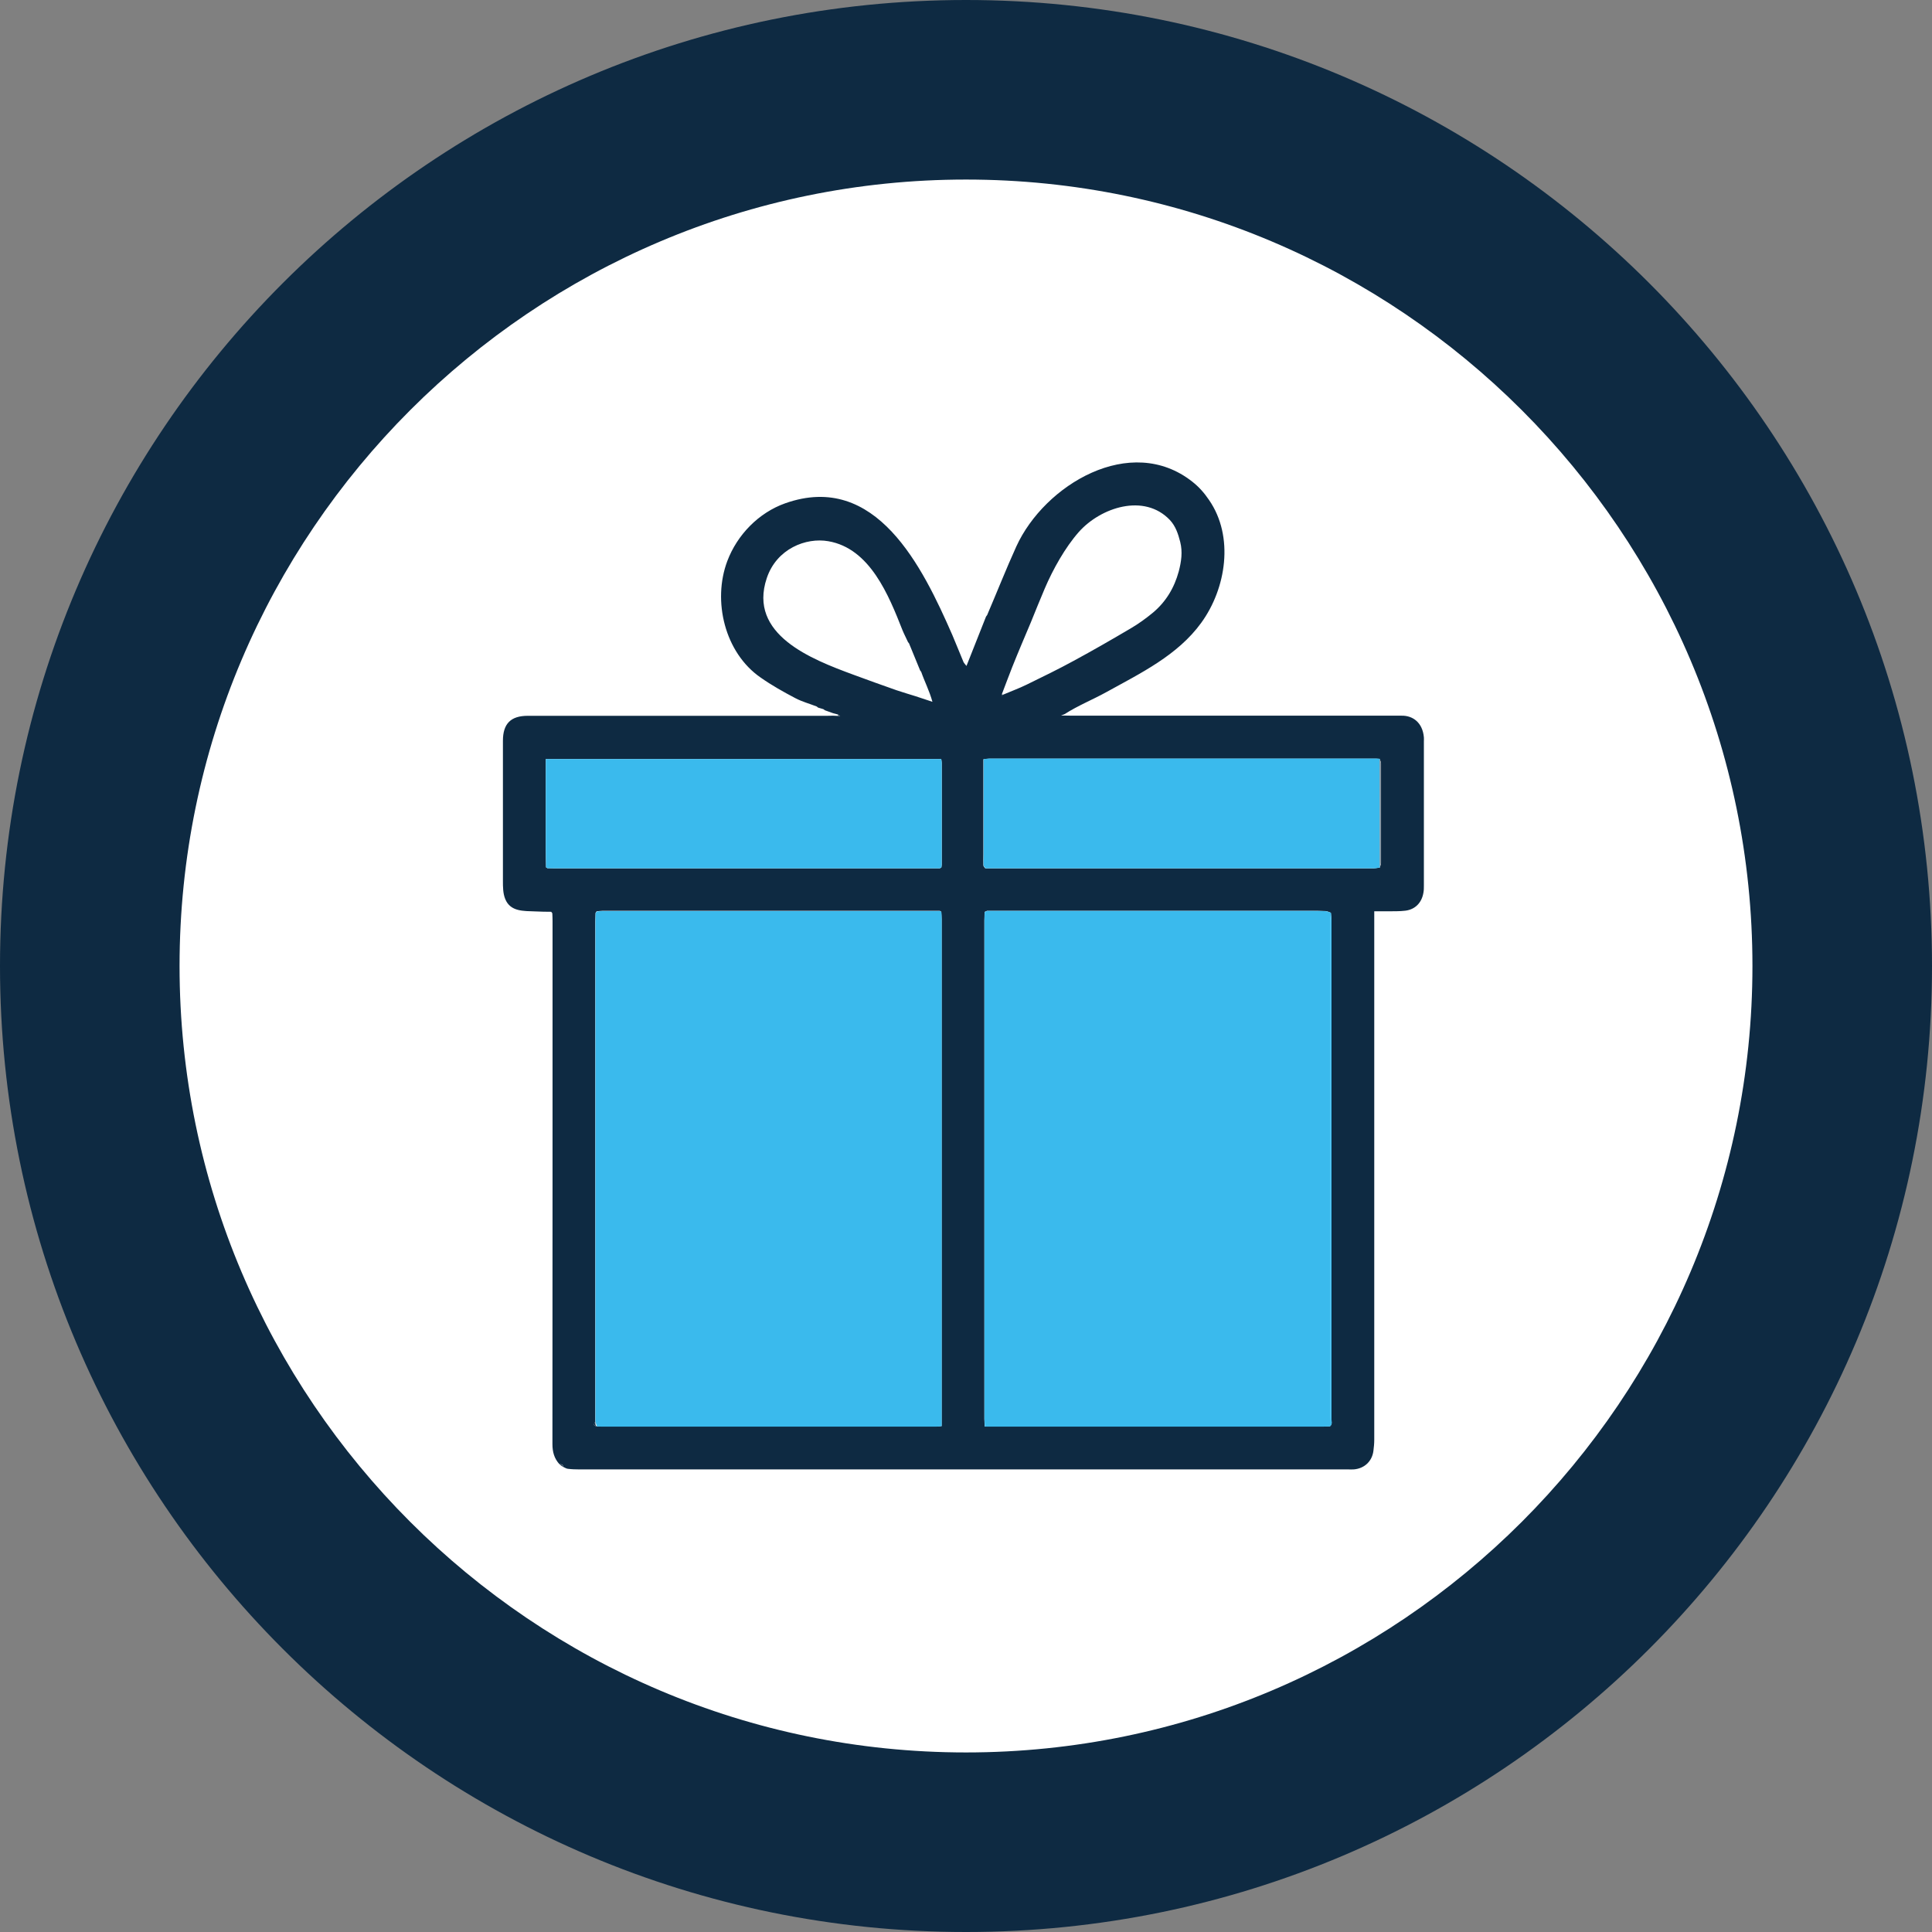 <?xml version="1.0" encoding="UTF-8"?>
<svg id="Layer_2" xmlns="http://www.w3.org/2000/svg" viewBox="0 0 160 160">
  <rect x="0" y="0" width="160" height="160" fill="#808080" stroke="none"/>
  <defs>
    <style>
      .cls-1 {
        fill: #0e2a42;
      }

      .cls-2 {
        fill: #8494a0;
      }

      .cls-3 {
        fill: #fff;
      }

      .cls-4 {
        fill: #3abaed;
      }
    </style>
  </defs>
  <g id="Capa_1">
    <g>
      <g>
        <path class="cls-3" d="M80,152.57c-40.01,0-72.57-32.55-72.57-72.57S39.99,7.43,80,7.43s72.57,32.55,72.57,72.57-32.55,72.57-72.57,72.57Z"/>
        <path class="cls-1" d="M80,14.87c35.91,0,65.13,29.22,65.13,65.13s-29.22,65.13-65.13,65.13S14.87,115.91,14.87,80,44.09,14.87,80,14.87M80,0C35.82,0,0,35.82,0,80s35.82,80,80,80,80-35.82,80-80S124.18,0,80,0h0Z"/>
      </g>
      <path class="cls-2" d="M.12,85.5c0-.07,0-.15,0-.22,0,.07,0,.15,0,.22Z"/>
      <path class="cls-1" d="M46.34,121.27c-.44-.48-.59-1.02-.59-1.68.01-14.43.01-28.87.01-43.3,0-.22-.01-.44-.02-.66-.03-.04-.06-.08-.09-.12-.44,0-.87-.01-1.31-.03-.96-.04-2.07.04-2.5-1.03-.19-.47-.19-1-.19-1.51,0-3.86,0-7.73,0-11.59,0-1.42.65-2.07,2.06-2.07,8.2,0,16.39,0,24.59,0,.22,0,.44,0,.67-.01.15,0,.3.02.45.02.05,0,.11.02.16.02-.05-.04-.11-.09-.16-.13-.15-.04-.29-.08-.44-.12-.22-.08-.45-.16-.67-.24-.04-.03-.08-.06-.12-.09-.15-.04-.29-.09-.44-.13-.04-.03-.08-.06-.11-.09-.59-.23-1.22-.4-1.77-.69-.99-.52-1.97-1.07-2.88-1.71-2.97-2.05-4-6.34-2.76-9.64.82-2.18,2.6-4.01,4.8-4.79,7.53-2.66,11.38,5.3,13.83,10.89.32.74.61,1.5.93,2.25.05.11.15.2.25.33.55-1.38,1.08-2.74,1.62-4.09.03-.04.06-.08.09-.12.81-1.89,1.57-3.82,2.42-5.69,2.33-5.1,9.46-9.39,14.57-5.36.56.44.99.93,1.39,1.52,2.09,3.03,1.42,7.32-.65,10.17-1.95,2.69-5.02,4.17-7.86,5.74-1.14.63-2.35,1.11-3.45,1.82-.06.02-.12.05-.3.12h.33c.2,0,.41.01.61.01,8.9,0,17.8,0,26.7,0,.19,0,.37,0,.56,0,.91-.02,1.74.55,1.85,1.79.01.11,0,.22,0,.33,0,3.98,0,7.96,0,11.94,0,.2,0,.41-.04.61-.14.82-.68,1.38-1.5,1.48-.47.06-.96.04-1.44.05-.38,0-.77,0-1.13,0v1.17c0,14.2,0,28.4,0,42.59,0,.31-.03.62-.07.93-.11.86-.75,1.46-1.63,1.53-.17.01-.33,0-.5,0-18.75,0-37.5,0-56.25,0-2.46,0-4.93,0-7.39,0-.31,0-.63-.01-.94-.05-.13-.01-.25-.1-.37-.15-.02-.19-.15-.24-.31-.23ZM75.29,53.29s-.06-.08-.09-.11c-.15-.33-.32-.65-.46-.99-1.13-2.86-2.68-6.78-6.15-7.37-1.83-.32-4.27.61-5.09,3.06-1.57,4.68,3.72,6.72,7.13,7.98,1.2.44,2.4.88,3.61,1.3.52.18,1.06.33,1.59.5.43.14.86.28,1.39.46-.25-.91-.65-1.67-.93-2.48-.03-.04-.06-.08-.09-.12-.3-.74-.61-1.48-.91-2.22ZM83.07,57.53c.65-.28,1.32-.52,1.95-.83,1.31-.64,2.63-1.28,3.91-1.98,1.59-.86,3.15-1.76,4.71-2.68.65-.38,1.27-.83,1.85-1.31,1.07-.9,1.76-2.05,2.13-3.41.21-.8.33-1.61.12-2.44-.17-.66-.37-1.29-.85-1.81-2.13-2.25-5.74-1.05-7.55.99-1.13,1.28-2.14,3.09-2.81,4.66-.4.94-.78,1.88-1.16,2.82-.25.6-.51,1.2-.76,1.8-.26.63-.53,1.26-.78,1.9-.3.75-.57,1.5-.86,2.25,0,.06-.01.11-.02.17.04-.05.09-.1.13-.15ZM77.83,71.91s.09-.04.13-.07c0-.07.03-.15.03-.22,0-2.81,0-5.63,0-8.44,0-.1-.03-.21-.04-.32h-32.75c0,.24,0,.44,0,.64,0,2.28,0,4.55,0,6.83,0,.5.01,1,.02,1.5.04.02.07.05.11.07.18,0,.37.01.55.01,10.46,0,20.93,0,31.39,0,.18,0,.37,0,.55,0ZM114.26,71.85c.04-.13.11-.26.11-.39,0-2.74,0-5.48,0-8.23,0-.13-.08-.26-.12-.38-.09,0-.18-.02-.28-.02-10.69,0-21.37,0-32.06,0-.14,0-.28.03-.47.05,0,.25,0,.47,0,.69,0,2.39,0,4.77,0,7.16,0,.31-.01.63,0,.94,0,.08.1.16.15.24.05,0,.09,0,.14,0,.09,0,.18,0,.28,0,10.58,0,21.17,0,31.75,0,.16,0,.32-.04.49-.06ZM110.22,75.59c-.15-.05-.3-.13-.45-.14-.41-.02-.81-.02-1.22-.02-8.6,0-17.2,0-25.81,0-.33,0-.67,0-1,0-.07.03-.13.06-.2.09,0,.24-.02.48-.02.72,0,10.96,0,21.92,0,32.88,0,2.8,0,5.59,0,8.39,0,.2.02.39.03.63.28,0,.49,0,.71,0,9.09,0,18.17,0,27.26,0,.2,0,.41-.01.61-.02.23-.16.13-.4.13-.61,0-13.78,0-27.55,0-41.33,0-.2-.03-.4-.05-.6ZM49.3,117.72c-.16.29-.15.35.12.4.13,0,.26.02.39.02,9.23,0,18.46,0,27.69,0,.14,0,.29-.02.48-.04v-.68c0-13.77,0-27.54,0-41.31,0-.2-.02-.4-.03-.61-.04-.02-.08-.05-.12-.07-.09,0-.18,0-.28,0-9.22,0-18.44,0-27.65,0-.16,0-.33.03-.49.04-.03.05-.06.09-.09.14,0,.24-.02.48-.02.72,0,13.79,0,27.59,0,41.38Z"/>
      <path class="cls-1" d="M46.34,121.27c.16,0,.29.04.31.23-.1-.08-.21-.15-.31-.23Z"/>
      <path class="cls-1" d="M42.65,75.28s.07.06.11.09c-.04-.03-.07-.06-.11-.09Z"/>
      <path class="cls-1" d="M81.73,50.95l-.09.12s.06-.08.09-.12Z"/>
      <path class="cls-1" d="M67.63,58.51s.08.06.11.09c-.04-.03-.08-.06-.11-.09Z"/>
      <path class="cls-1" d="M83.51,46.87l-.07.08.07-.08Z"/>
      <path class="cls-1" d="M68.18,58.73s.08.06.12.09c-.04-.03-.08-.06-.12-.09Z"/>
      <path class="cls-1" d="M84.62,44.65s-.05.05-.08.08c.03-.03.05-.05.08-.08Z"/>
      <path class="cls-4" d="M77.96,75.51c.01.2.03.4.03.61,0,13.77,0,27.54,0,41.31v.68c-.2.02-.34.04-.48.04-9.23,0-18.46,0-27.69,0-.13,0-.26-.02-.39-.02-.04-.13-.08-.27-.12-.4,0-13.79,0-27.59,0-41.38,0-.24.01-.48.02-.72.03-.05.06-.09.09-.14.16-.02.33-.04.49-.04,9.22,0,18.44,0,27.65,0,.09,0,.18,0,.28,0,.04.02.08.05.12.07Z"/>
      <path class="cls-4" d="M110.14,118.13c-.2,0-.41.02-.61.02-9.09,0-18.17,0-27.26,0-.22,0-.44,0-.71,0-.01-.24-.03-.43-.03-.63,0-2.8,0-5.59,0-8.39,0-10.96,0-21.92,0-32.88,0-.24.01-.48.02-.72.07-.03.13-.06.2-.09.33,0,.67,0,1,0,8.6,0,17.2,0,25.81,0,.41,0,.81,0,1.22.02.15,0,.3.09.45.14-.02.27-.06.55-.06.82,0,13.63,0,27.26,0,40.89,0,.28-.01.55-.02.83Z"/>
      <path class="cls-4" d="M81.61,71.9c-.05-.08-.15-.16-.15-.24-.02-.31,0-.63,0-.94,0-2.39,0-4.77,0-7.16,0-.22,0-.44,0-.69.19-.02.33-.05.47-.05,10.69,0,21.37,0,32.06,0,.09,0,.18.01.28.02,0,3,0,6,.01,9.01-.16.02-.32.06-.49.06-10.58,0-21.17,0-31.75,0-.09,0-.18,0-.28,0-.05,0-.09,0-.14,0Z"/>
      <path class="cls-4" d="M45.22,71.83c0-.5-.02-1-.02-1.5,0-2.28,0-4.55,0-6.83,0-.2,0-.4,0-.64h32.75c.02.11.04.21.04.32,0,2.81,0,5.63,0,8.44,0,.07-.02.15-.03.22-.04.02-.09.04-.13.07-.18,0-.37,0-.55,0-10.46,0-20.93,0-31.39,0-.18,0-.37,0-.55-.01-.04-.02-.07-.05-.11-.07Z"/>
      <path class="cls-4" d="M110.14,118.13c0-.28.02-.55.02-.83,0-13.63,0-27.26,0-40.89,0-.27.04-.55.06-.82.02.2.05.4.05.6,0,13.78,0,27.55,0,41.33,0,.2.1.45-.13.61Z"/>
      <path class="cls-2" d="M114.26,71.85c0-3,0-6-.01-9.01.04.13.12.26.12.38,0,2.74,0,5.48,0,8.23,0,.13-.07.26-.11.39Z"/>
      <path class="cls-1" d="M49.3,117.72c0,.2,0,.37.12.4-.27-.06-.29-.12-.12-.4Z"/>
      <path class="cls-1" d="M69.41,59.28s0-.07,0-.11c.05.04.11.09.16.13-.05,0-.11-.02-.16-.02Z"/>
      <path class="cls-1" d="M82.96,57.51s.07.01.11.02l-.13.15c0-.06.01-.11.02-.17Z"/>
      <path class="cls-4" d="M81.75,75.44c-.07.03-.13.06-.2.09.07-.03.13-.06.2-.09Z"/>
      <path class="cls-1" d="M75.29,53.29s-.06-.08-.09-.11c.03.04.06.08.09.11Z"/>
      <path class="cls-4" d="M49.41,75.48s-.06.09-.09.14c.03-.05.06-.09.09-.14Z"/>
      <path class="cls-4" d="M77.96,75.51s-.08-.05-.12-.07c.04.02.08.05.12.07Z"/>
      <path class="cls-1" d="M76.29,55.62s-.06-.08-.09-.12c.03.04.06.08.09.12Z"/>
      <path class="cls-4" d="M81.61,71.9s.09,0,.14,0c-.05,0-.09,0-.14,0Z"/>
      <path class="cls-4" d="M77.83,71.91l.13-.07s-.09.04-.13.07Z"/>
      <path class="cls-4" d="M45.22,71.83s.07.05.11.07c-.04-.02-.07-.05-.11-.07Z"/>
    </g>
  </g>
</svg>